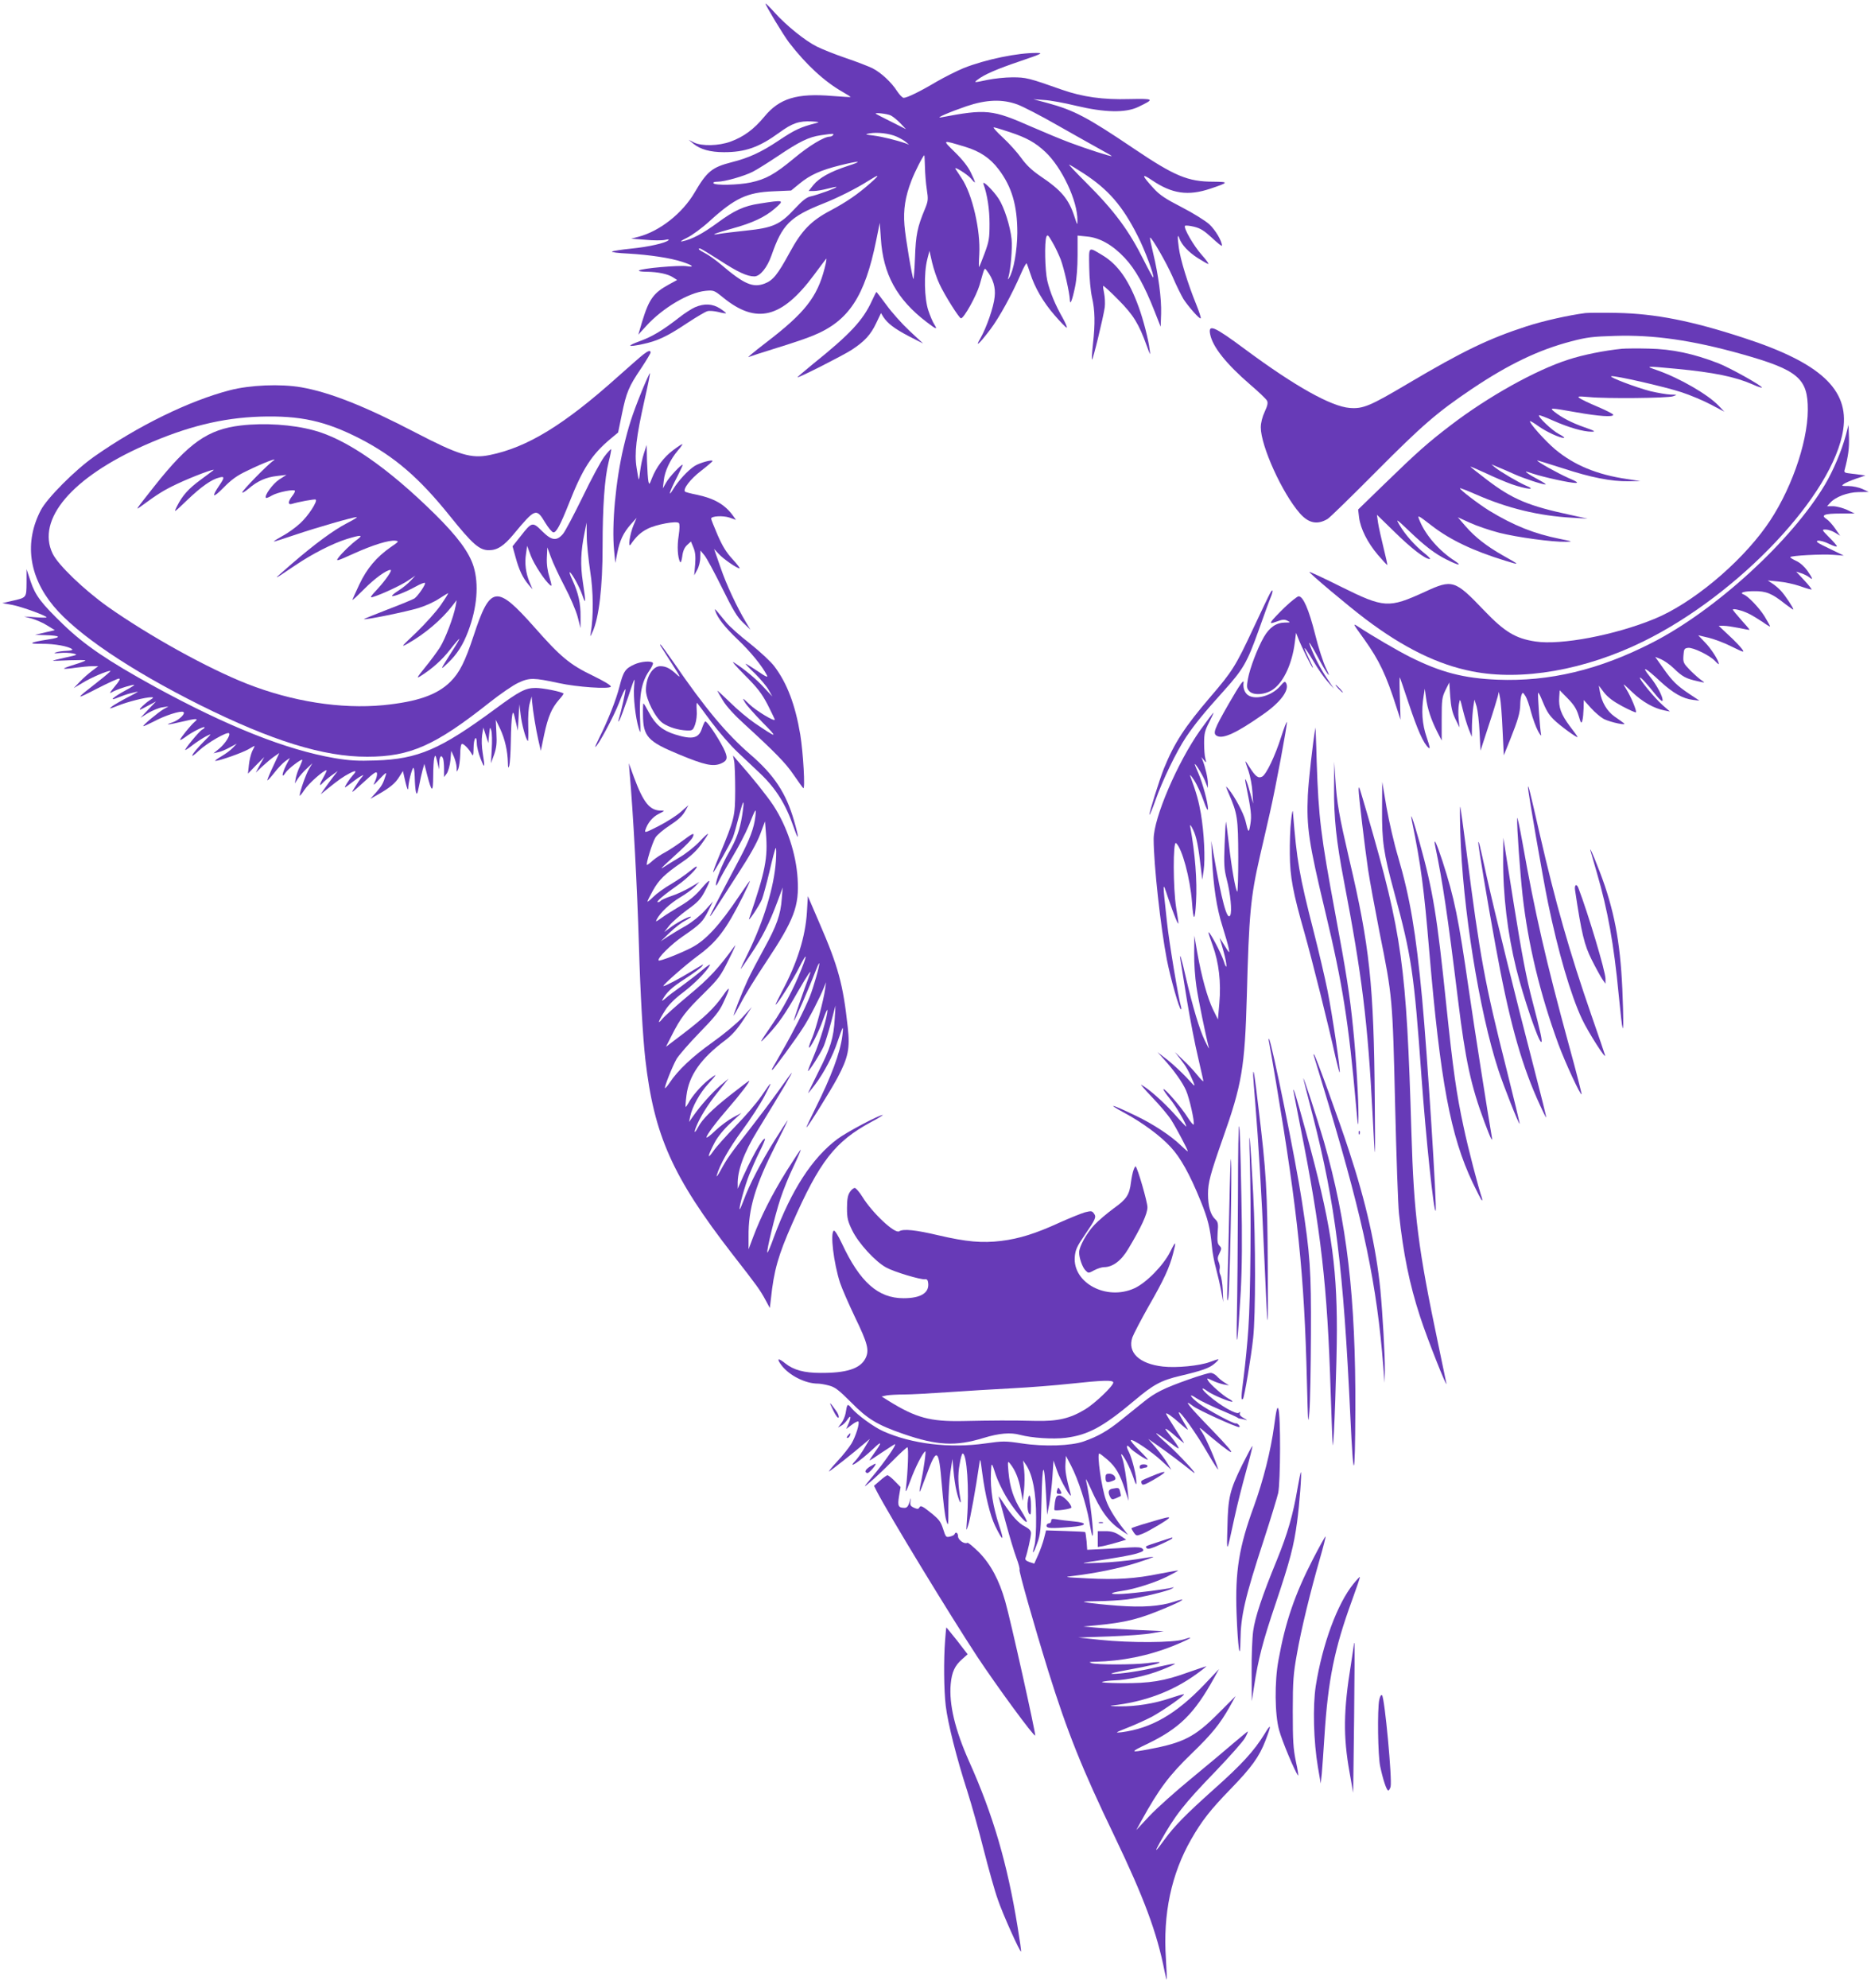 <?xml version="1.0" standalone="no"?>
<!DOCTYPE svg PUBLIC "-//W3C//DTD SVG 20010904//EN"
 "http://www.w3.org/TR/2001/REC-SVG-20010904/DTD/svg10.dtd">
<svg version="1.0" xmlns="http://www.w3.org/2000/svg"
 width="1205pt" height="1280pt" viewBox="0 0 1205 1280"
 preserveAspectRatio="xMidYMid meet">
<g transform="translate(0,1280) scale(0.1,-0.1)"
fill="#673ab7" stroke="none">
<path d="M4930 12777 c0 -12 118 -207 152 -251 110 -143 230 -253 345 -318 30
-17 53 -32 51 -33 -2 -1 -54 2 -117 7 -228 19 -341 -15 -438 -133 -67 -81
-133 -130 -218 -161 -77 -28 -185 -30 -235 -6 l-35 18 30 -25 c45 -37 109 -55
198 -55 137 0 225 31 356 126 83 61 128 76 209 72 49 -3 53 -4 27 -11 -98 -25
-135 -42 -237 -110 -116 -78 -196 -114 -307 -142 -125 -32 -158 -59 -237 -194
-79 -135 -225 -250 -363 -286 l-46 -12 92 -7 c50 -5 106 -5 125 -1 21 5 29 4
23 -2 -18 -18 -129 -43 -240 -54 -61 -6 -116 -15 -123 -19 -8 -4 39 -10 105
-13 136 -8 271 -28 346 -53 69 -22 84 -37 29 -28 -48 7 -292 -14 -307 -28 -5
-4 17 -8 50 -8 72 -1 137 -14 171 -37 l25 -16 -53 -29 c-99 -54 -128 -94 -172
-238 l-25 -85 52 57 c105 115 272 214 380 225 53 5 56 4 113 -42 215 -176 379
-135 586 144 39 53 75 100 79 105 4 5 0 -23 -10 -61 -48 -187 -128 -288 -376
-478 -86 -66 -131 -104 -110 -93 6 3 85 29 176 57 92 28 199 64 238 81 227 93
331 251 404 612 l23 113 7 -100 c14 -230 103 -393 295 -539 64 -49 72 -51 48
-13 -8 12 -25 51 -37 87 -26 77 -30 239 -7 330 l14 55 17 -75 c10 -42 31 -105
48 -140 32 -70 127 -220 138 -220 19 0 99 144 120 215 34 120 30 113 48 90 39
-50 56 -107 49 -166 -6 -66 -53 -200 -92 -268 -38 -64 -7 -36 65 59 57 76 137
221 197 359 17 40 34 69 36 65 3 -5 13 -34 23 -64 29 -92 84 -186 157 -270 38
-44 73 -80 78 -80 5 0 -7 28 -26 63 -48 84 -81 164 -99 239 -15 66 -19 249 -6
283 7 17 12 12 39 -35 18 -30 41 -80 53 -110 22 -58 58 -218 59 -260 1 -41 16
-4 34 84 10 47 16 127 16 203 l0 126 59 -6 c83 -7 166 -54 244 -137 69 -73
128 -179 193 -345 l39 -99 3 84 c3 96 -17 249 -52 393 -13 53 -22 97 -19 97
12 0 104 -160 144 -250 25 -59 58 -124 71 -146 32 -49 104 -131 111 -124 3 3
-10 43 -29 90 -54 133 -102 288 -112 365 -10 71 -8 94 4 59 14 -40 59 -88 117
-125 33 -21 64 -39 69 -39 5 0 -13 26 -41 57 -53 59 -121 177 -109 189 4 3 30
1 58 -6 41 -10 65 -25 116 -72 35 -33 64 -56 64 -50 0 30 -43 102 -82 138 -24
22 -104 72 -176 109 -107 55 -143 79 -183 123 -77 84 -80 99 -9 51 128 -87
232 -102 375 -54 120 40 121 44 20 45 -165 0 -250 36 -514 214 -298 201 -383
246 -556 293 l-90 24 70 -5 c39 -2 131 -19 205 -37 184 -44 318 -47 400 -8
108 52 106 54 -56 51 -171 -5 -302 14 -434 60 -215 76 -232 80 -320 80 -47 0
-118 -8 -158 -16 -89 -19 -92 -19 -67 0 43 34 127 70 275 120 138 47 150 53
110 53 -123 2 -335 -42 -475 -98 -43 -18 -121 -57 -173 -87 -106 -63 -190
-104 -212 -104 -8 0 -27 20 -43 44 -35 55 -102 118 -157 146 -24 12 -101 42
-172 66 -71 24 -155 58 -187 74 -76 38 -195 134 -271 218 -33 37 -60 63 -60
59z m1623 -650 c35 -13 152 -73 258 -134 107 -61 229 -129 272 -153 42 -23 77
-43 77 -45 0 -6 -161 46 -265 85 -55 20 -167 67 -250 103 -256 113 -293 116
-585 61 -41 -7 57 35 165 72 128 43 230 47 328 11z m-815 -71 c15 -8 43 -31
62 -51 l35 -37 -95 48 c-52 26 -97 49 -99 51 -13 10 74 1 97 -11z m766 -107
c108 -36 164 -67 228 -127 107 -100 209 -317 207 -442 0 -32 -1 -31 -18 22
-38 117 -84 172 -224 266 -52 36 -88 70 -120 115 -25 35 -78 94 -118 131 -39
36 -66 66 -59 66 7 0 53 -14 104 -31z m-729 -29 c22 -10 49 -25 60 -35 l20
-17 -20 8 c-59 21 -154 44 -208 51 -57 7 -59 8 -27 14 50 9 128 0 175 -21z
m-410 10 c-3 -5 -13 -10 -21 -10 -36 0 -133 -58 -232 -141 -123 -102 -180
-133 -277 -154 -80 -17 -231 -20 -240 -5 -4 6 7 10 27 10 45 0 169 35 226 64
26 13 99 59 162 101 138 93 199 123 276 134 83 12 86 12 79 1z m850 -75 c96
-29 162 -73 217 -146 85 -112 120 -233 120 -409 -1 -113 -24 -244 -52 -288
-10 -15 -11 -15 -6 0 15 49 27 191 21 248 -9 85 -47 204 -83 260 -35 54 -109
126 -98 95 25 -70 39 -162 39 -255 0 -94 -3 -114 -32 -192 -18 -49 -34 -88
-36 -88 -1 0 -1 37 2 83 9 153 -45 387 -113 488 -19 29 -37 56 -40 61 -14 22
76 -34 100 -62 33 -40 33 -33 -1 38 -17 37 -53 83 -102 131 -84 83 -87 81 64
36z m-258 -130 c1 -42 6 -107 12 -145 10 -65 9 -74 -13 -128 -47 -113 -58
-163 -63 -310 -3 -78 -8 -141 -10 -139 -8 9 -52 267 -58 347 -8 100 5 184 45
287 23 60 76 163 83 163 1 0 3 -34 4 -75z m-498 6 c-111 -36 -183 -76 -221
-123 l-30 -38 34 0 c18 0 58 7 88 15 30 8 56 13 57 11 5 -5 -124 -52 -167 -61
-25 -5 -53 -27 -103 -81 -94 -101 -139 -121 -312 -139 -74 -8 -151 -17 -172
-21 -67 -12 -31 3 85 35 128 35 208 73 270 126 67 58 64 59 -96 34 -100 -15
-163 -44 -270 -123 -97 -71 -165 -107 -227 -120 -19 -4 -7 5 30 23 33 16 98
64 145 107 163 148 241 185 410 192 l115 5 55 45 c68 56 136 86 259 117 129
32 156 30 50 -4z m1519 -47 c160 -104 251 -209 348 -401 47 -91 110 -261 101
-270 -2 -1 -29 48 -60 110 -96 193 -190 320 -375 504 -62 62 -110 113 -107
113 4 0 45 -25 93 -56z m-1370 -61 c-83 -74 -157 -124 -258 -178 -126 -66
-187 -129 -264 -271 -78 -143 -107 -179 -161 -200 -76 -29 -133 -4 -282 123
-34 29 -81 62 -103 73 -38 20 -49 30 -32 30 5 0 61 -34 125 -75 118 -77 179
-105 225 -105 37 0 83 56 111 136 69 198 118 248 335 334 91 36 211 96 286
144 75 47 80 44 18 -11z"/>
<path d="M7015 11078 c1 -71 9 -153 18 -193 19 -82 21 -169 6 -301 -6 -53 -8
-98 -6 -100 5 -6 74 277 82 337 3 25 1 66 -4 90 -5 24 -8 45 -6 48 3 2 47 -38
98 -90 97 -98 131 -153 183 -297 23 -63 24 -65 18 -22 -8 65 -40 189 -70 272
-62 172 -134 275 -235 335 -92 55 -86 60 -84 -79z"/>
<path d="M5616 10864 c-58 -127 -140 -215 -379 -407 -59 -48 -104 -87 -101
-87 16 0 295 142 349 177 84 55 123 98 158 172 l31 65 15 -25 c29 -43 71 -75
164 -124 l92 -47 -88 82 c-48 45 -115 120 -148 166 -34 46 -63 84 -64 84 -2 0
-15 -25 -29 -56z"/>
<path d="M4475 10821 c-22 -10 -67 -39 -100 -65 -105 -82 -173 -123 -252 -152
-90 -33 -84 -41 16 -20 95 20 157 49 286 135 59 39 118 74 131 77 13 4 45 1
70 -5 26 -7 48 -10 50 -8 2 1 -15 15 -38 30 -50 32 -103 34 -163 8z"/>
<path d="M10210 10784 c-107 -14 -270 -50 -380 -86 -243 -79 -407 -158 -762
-368 -243 -144 -289 -164 -375 -157 -119 9 -352 139 -673 377 -202 150 -240
166 -226 97 16 -81 103 -190 258 -324 54 -46 102 -92 108 -103 7 -14 4 -31
-15 -72 -15 -32 -25 -71 -25 -100 0 -120 138 -424 251 -553 57 -65 113 -76
179 -37 14 8 153 144 310 302 300 302 396 385 619 535 238 160 433 253 641
307 98 26 140 31 281 35 249 8 499 -28 819 -118 361 -102 424 -156 423 -359
-1 -218 -116 -538 -270 -752 -174 -243 -478 -495 -717 -593 -255 -105 -602
-171 -767 -146 -128 19 -199 62 -331 200 -188 197 -204 202 -381 120 -234
-107 -262 -105 -539 32 -110 55 -202 98 -205 96 -5 -5 253 -222 362 -304 245
-185 466 -293 685 -336 320 -64 729 8 1105 193 616 303 1224 948 1286 1364 39
258 -148 430 -640 590 -336 110 -570 156 -816 161 -93 2 -186 1 -205 -1z"/>
<path d="M10445 10554 c-111 -11 -251 -39 -345 -70 -209 -67 -516 -238 -755
-421 -148 -113 -214 -171 -429 -380 l-169 -164 6 -51 c9 -72 54 -162 121 -241
32 -37 59 -67 61 -65 1 2 -10 53 -25 113 -15 61 -31 133 -35 160 l-7 50 114
-111 c108 -106 196 -174 226 -174 8 0 -9 18 -36 39 -60 48 -123 119 -159 181
-25 42 -21 40 63 -40 100 -96 167 -147 240 -183 77 -39 105 -43 52 -8 -98 63
-185 163 -223 254 -19 45 -19 45 77 -29 118 -91 267 -162 473 -225 98 -30 97
-29 -19 36 -103 59 -175 115 -237 186 l-50 58 77 -35 c43 -20 128 -49 190 -65
115 -29 341 -60 429 -58 47 1 44 2 -40 19 -164 33 -295 85 -453 181 -71 44
-195 139 -189 145 2 2 48 -16 103 -40 202 -89 404 -138 619 -150 l100 -6 -110
24 c-271 58 -374 101 -538 226 -59 45 -107 83 -107 85 0 2 46 -18 103 -44 56
-27 129 -57 162 -69 99 -34 168 -40 90 -8 -46 20 -165 90 -195 115 l-25 21 45
-19 c25 -10 71 -30 104 -45 60 -27 179 -66 200 -66 6 0 -12 13 -40 28 -29 15
-63 35 -75 44 -21 15 -17 15 33 -2 73 -24 239 -60 275 -60 21 0 9 9 -48 33
-67 30 -199 103 -199 112 0 1 73 -21 163 -50 183 -60 315 -86 426 -84 l76 1
-85 13 c-195 28 -343 90 -465 192 -65 55 -169 172 -161 181 2 2 27 -13 55 -33
49 -35 137 -76 164 -75 6 1 -8 12 -33 25 -43 22 -137 111 -128 121 3 2 45 -14
94 -36 100 -44 191 -70 244 -70 29 0 22 5 -47 29 -80 28 -144 61 -193 100 -32
26 -29 26 142 -4 146 -26 238 -32 238 -16 0 5 -45 28 -99 51 -55 23 -107 48
-118 56 -16 12 -9 13 62 7 112 -11 504 -7 540 5 29 10 29 10 -16 11 -25 1 -83
11 -130 22 -93 24 -269 91 -252 96 20 7 347 -68 453 -103 58 -19 143 -55 190
-80 l85 -45 -35 37 c-70 74 -253 179 -395 229 -84 29 -81 29 121 10 241 -23
379 -51 493 -101 30 -14 56 -22 58 -20 8 8 -204 127 -281 157 -160 62 -297 91
-446 94 -74 2 -153 1 -175 -1z"/>
<path d="M4144 10518 c-16 -12 -90 -77 -164 -143 -348 -312 -584 -456 -825
-505 -120 -25 -201 0 -478 144 -328 171 -554 260 -737 292 -133 23 -330 15
-460 -19 -262 -68 -591 -229 -873 -427 -124 -87 -303 -267 -344 -345 -107
-205 -78 -425 81 -617 150 -181 492 -412 946 -639 460 -229 794 -333 1075
-332 277 0 438 72 790 351 66 52 148 109 183 125 72 34 100 33 262 -2 113 -25
324 -40 334 -23 4 7 -40 34 -116 71 -148 71 -208 121 -377 313 -244 275 -284
269 -391 -57 -55 -166 -90 -236 -148 -294 -86 -86 -214 -130 -433 -152 -273
-26 -587 23 -879 138 -254 100 -629 308 -896 496 -154 110 -320 269 -355 342
-106 220 125 492 595 699 269 119 497 175 741 183 260 8 421 -28 644 -142 222
-115 380 -251 577 -496 148 -184 191 -222 253 -222 54 0 96 27 159 103 139
167 146 170 203 75 20 -33 43 -61 52 -63 19 -4 46 47 102 188 88 223 145 312
268 415 l48 40 24 117 c29 141 44 178 124 296 33 50 61 96 61 102 0 16 -15 12
-46 -12z"/>
<path d="M4132 10278 c-61 -151 -84 -223 -116 -358 -51 -217 -77 -500 -61
-665 l8 -80 13 66 c15 78 39 129 88 184 l36 40 -19 -45 c-24 -56 -39 -155 -19
-126 35 51 65 79 109 101 55 28 186 52 201 37 6 -6 6 -34 -1 -81 -11 -68 -7
-140 9 -170 4 -8 10 7 14 36 4 34 14 57 31 73 l25 23 16 -39 c12 -29 15 -57
11 -109 l-6 -70 19 35 c11 19 20 55 20 80 l1 45 25 -30 c14 -16 65 -111 114
-210 71 -144 98 -189 136 -225 l47 -45 -27 45 c-61 102 -128 245 -166 357
l-41 118 30 -32 c29 -32 117 -93 134 -93 5 0 -15 26 -45 59 -40 43 -65 84 -96
155 -23 54 -42 101 -42 106 0 17 76 21 118 7 l42 -15 -19 27 c-52 72 -121 112
-237 136 -36 7 -69 16 -72 19 -15 16 34 81 102 133 41 32 75 61 75 64 1 12
-82 -11 -114 -31 -42 -26 -107 -96 -139 -150 -39 -64 -22 -11 25 79 21 41 37
76 36 78 -7 6 -89 -81 -107 -115 l-21 -37 6 50 c6 61 42 136 90 193 20 23 33
42 29 42 -4 0 -31 -18 -60 -40 -59 -44 -108 -110 -135 -179 -16 -42 -18 -44
-23 -21 -3 14 -7 72 -9 130 l-2 105 -18 -55 c-10 -30 -20 -81 -24 -113 -3 -31
-7 -56 -9 -54 -2 1 -8 35 -14 75 -15 93 -2 199 50 431 22 96 38 176 36 178 -2
2 -26 -51 -54 -119z"/>
<path d="M1550 10060 c-211 -25 -334 -111 -555 -390 -127 -161 -126 -159 -85
-129 106 78 146 103 231 143 97 46 252 104 234 88 -5 -4 -43 -32 -82 -61 -78
-57 -118 -101 -153 -171 -22 -45 -22 -44 66 40 89 85 156 133 207 145 33 9 34
0 2 -47 -56 -82 -46 -90 24 -19 52 53 88 79 152 109 104 51 206 90 169 65 -35
-23 -200 -192 -200 -204 0 -6 19 6 42 25 57 49 112 73 183 81 l60 7 -47 -30
c-42 -28 -98 -105 -85 -118 2 -3 20 4 38 15 38 22 149 44 149 29 0 -6 -9 -21
-20 -35 -26 -34 -26 -56 0 -48 41 13 145 32 153 28 15 -9 -48 -106 -100 -153
-29 -27 -80 -64 -113 -81 -32 -18 -58 -34 -56 -36 1 -2 63 18 137 43 139 47
372 114 396 114 8 0 -21 -18 -64 -40 -85 -44 -207 -134 -353 -260 -132 -115
-132 -114 18 -13 112 76 243 143 336 172 88 27 107 27 70 -1 -44 -32 -103 -90
-125 -120 -18 -24 -11 -23 99 27 124 56 228 88 269 83 24 -3 21 -6 -30 -41
-91 -63 -154 -137 -203 -241 -24 -51 -44 -96 -44 -99 0 -4 35 29 78 72 64 65
141 121 167 121 14 0 -30 -64 -82 -121 -47 -50 -53 -60 -33 -54 57 17 181 75
226 105 l49 33 -30 -32 c-16 -18 -51 -47 -77 -63 -27 -17 -46 -33 -43 -36 7
-7 92 27 153 61 29 16 56 27 59 23 7 -7 -44 -83 -68 -100 -10 -6 -88 -39 -173
-71 -85 -33 -154 -61 -152 -62 7 -7 280 49 353 72 43 13 102 40 131 60 30 19
56 35 58 35 3 0 -18 -34 -47 -76 -29 -42 -100 -121 -158 -177 -97 -92 -102
-98 -56 -72 109 61 218 153 289 245 l27 35 -6 -35 c-14 -75 -67 -213 -101
-268 -20 -31 -64 -91 -98 -132 -49 -60 -55 -71 -31 -56 77 48 143 107 194 173
30 39 57 70 59 69 2 -2 -21 -41 -51 -87 -75 -118 -75 -119 -23 -69 60 57 98
117 131 204 58 153 70 304 35 418 -28 91 -103 193 -250 338 -302 298 -570 483
-780 539 -137 37 -317 49 -470 31z"/>
<path d="M11887 9994 c-26 -96 -80 -225 -133 -314 -216 -363 -707 -812 -1116
-1020 -340 -174 -659 -250 -993 -237 -219 9 -365 47 -565 147 -83 42 -244 136
-335 196 -34 22 -33 20 42 -84 96 -135 140 -227 207 -437 l26 -80 -4 138 c-3
76 -3 137 -1 135 2 -1 28 -79 59 -172 56 -168 93 -252 126 -281 12 -11 10 3
-12 68 -29 85 -35 170 -19 267 l7 45 8 -58 c9 -70 33 -142 72 -219 l29 -57 0
137 c0 125 2 141 24 187 l25 50 6 -90 c5 -68 13 -103 33 -145 l27 -55 -6 57
c-3 31 -2 73 2 94 7 38 7 38 25 -36 10 -41 27 -97 38 -125 l20 -50 1 75 c1 41
5 95 9 120 l7 45 14 -45 c7 -25 16 -99 19 -164 l6 -120 52 160 c29 87 55 173
59 189 l7 30 8 -40 c5 -22 12 -114 16 -205 l8 -164 42 104 c49 123 63 170 64
225 0 22 4 49 8 60 7 18 9 18 25 -7 10 -15 26 -61 36 -102 11 -41 31 -97 45
-123 14 -26 23 -37 20 -23 -7 30 -23 263 -19 269 2 2 11 -13 20 -35 33 -81 46
-103 82 -139 36 -36 152 -121 152 -111 0 3 -22 34 -50 70 -56 75 -73 121 -68
186 l3 45 53 -54 c39 -40 56 -67 69 -110 15 -50 17 -53 24 -31 4 14 7 49 8 79
l1 53 46 -51 c26 -29 63 -60 83 -71 44 -22 155 -45 129 -27 -8 7 -36 26 -60
43 -48 34 -82 91 -94 159 l-7 40 34 -45 c25 -31 59 -57 117 -88 46 -24 85 -42
88 -39 7 7 -32 101 -62 149 -26 42 -26 42 39 -20 65 -62 139 -104 207 -117
l35 -7 -47 41 c-51 45 -153 169 -146 177 5 5 43 -37 107 -117 19 -23 36 -38
38 -32 7 19 -35 100 -82 157 -59 73 -29 59 70 -34 81 -74 143 -109 208 -117
l42 -5 -60 40 c-85 56 -116 87 -174 170 l-51 72 37 -15 c21 -9 58 -35 83 -59
54 -53 78 -66 150 -82 52 -12 54 -12 30 4 -14 9 -47 38 -73 64 -45 46 -48 52
-45 96 3 43 6 47 30 50 32 4 141 -49 174 -85 13 -14 24 -23 24 -19 0 21 -48
97 -88 138 l-45 47 64 -15 c35 -8 103 -33 150 -57 82 -40 86 -41 68 -16 -10
14 -48 54 -84 87 l-66 62 33 0 c18 0 62 -7 98 -14 36 -8 66 -13 67 -12 2 2
-22 30 -52 63 -30 34 -55 64 -55 67 0 10 64 -6 105 -27 22 -11 61 -35 88 -53
26 -19 47 -31 47 -28 0 4 -16 32 -35 64 -34 55 -107 132 -136 142 -29 11 3 21
68 21 77 1 115 -14 201 -83 29 -22 52 -38 52 -35 0 11 -53 91 -79 119 -14 16
-39 37 -56 48 l-30 20 70 -7 c39 -3 101 -17 139 -30 39 -14 72 -23 73 -21 2 2
-19 29 -47 59 l-52 56 34 -11 c18 -6 41 -18 51 -26 26 -22 21 -6 -13 43 -18
25 -46 51 -70 62 -22 10 -40 21 -40 25 0 10 206 21 279 15 l66 -5 -95 46 c-74
35 -90 46 -72 50 13 2 46 -7 73 -21 27 -13 49 -20 49 -15 0 5 -22 31 -50 58
-48 49 -48 50 -22 50 15 0 42 -9 60 -20 l33 -20 -31 45 c-17 25 -42 53 -56 62
-40 26 -14 36 88 36 l93 0 -50 24 c-27 12 -68 23 -89 23 l-39 0 19 21 c34 39
113 69 184 70 l65 1 -40 19 c-22 10 -62 19 -90 19 -46 0 -48 1 -29 14 11 8 47
23 79 34 l59 20 -45 6 c-24 3 -55 7 -69 9 -16 1 -24 8 -21 17 25 94 31 144 29
213 l-3 81 -18 -70z"/>
<path d="M3891 9858 c-22 -30 -85 -146 -139 -259 -55 -112 -111 -219 -126
-237 -41 -48 -73 -44 -135 18 -61 61 -66 60 -139 -34 l-51 -64 20 -72 c22 -81
46 -131 83 -175 l26 -30 -19 45 c-25 59 -33 123 -23 185 l7 50 23 -62 c21 -56
90 -162 126 -192 11 -9 10 2 -5 51 -13 42 -19 84 -17 128 l3 65 24 -65 c13
-36 52 -119 87 -186 35 -66 73 -154 84 -195 l19 -74 0 75 c1 84 -14 151 -52
234 -15 31 -22 54 -17 51 16 -10 63 -96 81 -149 22 -65 23 -46 3 85 -17 110
-14 199 11 319 l13 65 1 -88 c0 -48 11 -149 22 -225 21 -132 22 -291 4 -397
-5 -29 -5 -29 11 5 42 91 65 290 65 550 0 255 13 443 39 545 11 43 18 80 16
82 -2 3 -23 -20 -45 -49z"/>
<path d="M171 9048 c-1 -99 1 -96 -96 -118 l-60 -14 67 -12 c60 -12 218 -69
218 -80 0 -2 -33 -2 -72 1 l-73 5 52 -14 c29 -9 73 -28 99 -45 l47 -29 -64
-15 -64 -15 65 -2 c103 -3 111 -14 20 -28 -122 -19 -135 -29 -39 -28 79 1 172
-16 194 -35 5 -5 -10 -9 -35 -10 -25 -1 -56 -5 -70 -10 -18 -6 -11 -7 25 -4
28 3 66 1 85 -3 33 -8 31 -9 -47 -26 -46 -10 -83 -19 -83 -21 0 -1 47 0 105 3
58 2 105 2 105 -1 0 -3 -32 -15 -71 -27 -39 -12 -69 -23 -67 -26 3 -2 36 0 74
6 38 5 87 10 108 10 l39 0 -39 -29 c-21 -16 -57 -47 -79 -70 l-40 -42 59 35
c56 34 155 76 177 76 6 0 -34 -34 -88 -76 -141 -110 -141 -112 -1 -40 70 36
135 66 144 66 11 0 3 -15 -28 -52 -31 -38 -36 -47 -18 -36 24 16 123 48 144
48 6 0 -18 -16 -54 -35 -83 -45 -114 -74 -50 -47 25 10 59 22 75 26 17 4 39 9
50 12 11 3 -16 -13 -60 -35 -44 -23 -91 -50 -105 -61 -21 -17 -15 -16 40 6 63
25 176 54 215 54 16 0 15 -3 -10 -19 -29 -18 -74 -61 -63 -61 3 0 27 12 54 27
l49 26 -50 -52 -50 -53 50 31 c28 16 68 33 90 36 l40 6 -30 -17 c-35 -20 -137
-105 -132 -110 2 -2 32 12 68 30 72 39 173 71 190 61 16 -10 -28 -52 -68 -66
-59 -19 -32 -18 52 2 101 24 117 24 89 1 -24 -20 -94 -106 -94 -116 0 -4 15 4
33 17 40 31 117 70 124 64 3 -3 -4 -10 -16 -16 -19 -11 -118 -131 -107 -131 3
0 27 16 52 36 26 19 64 44 84 54 36 18 35 17 -20 -38 -77 -78 -101 -124 -28
-55 54 50 181 123 193 111 11 -11 -24 -66 -62 -98 l-38 -31 30 7 c17 3 50 17
75 31 l45 24 -25 -26 c-14 -15 -47 -40 -75 -56 -27 -16 -45 -29 -38 -29 25 0
170 51 211 74 23 14 42 24 42 22 0 -2 -7 -17 -16 -34 -8 -18 -18 -57 -21 -88
l-6 -56 52 54 53 53 -28 -50 -27 -50 44 41 c24 22 58 51 76 63 l32 22 -40 -86
c-23 -48 -39 -88 -37 -90 2 -2 22 20 45 49 22 29 54 62 70 74 l30 21 -24 -46
c-28 -56 -31 -91 -4 -49 16 25 101 90 108 83 1 -2 -6 -21 -16 -43 -11 -21 -22
-55 -26 -74 l-6 -35 19 30 c11 17 36 46 57 65 l37 35 -21 -35 c-20 -33 -61
-149 -61 -173 0 -6 14 11 31 37 27 41 123 126 142 126 3 0 -5 -19 -18 -42 -29
-50 -32 -68 -7 -40 9 10 35 32 57 48 l40 29 -31 -40 c-17 -22 -41 -56 -55 -75
l-24 -35 44 35 c66 54 103 80 144 101 41 21 47 16 18 -15 -23 -26 -55 -76 -49
-76 3 0 23 14 44 31 22 17 48 36 59 41 19 10 19 10 4 -8 -9 -10 -29 -39 -44
-64 -27 -43 -26 -42 56 32 68 63 85 74 87 58 2 -10 -4 -34 -13 -52 -14 -30
-12 -29 31 17 37 39 45 45 39 25 -17 -55 -26 -71 -62 -112 l-38 -42 50 28 c77
44 111 72 136 113 l24 38 16 -70 c10 -42 17 -59 18 -42 1 38 22 120 32 132 5
5 9 -21 10 -60 1 -39 4 -81 8 -95 6 -21 9 -13 20 40 7 36 17 82 23 103 l11 38
18 -71 c30 -115 38 -118 39 -10 0 52 3 106 7 120 6 22 8 19 19 -25 l12 -50 1
43 c1 42 14 56 25 26 3 -9 6 -39 6 -67 l0 -51 18 24 c9 14 20 52 23 85 l5 60
17 -37 c9 -21 17 -52 18 -70 0 -32 0 -33 11 -8 5 14 11 55 12 92 0 41 5 68 12
68 12 0 46 -35 62 -65 9 -17 11 -10 12 37 0 63 20 93 21 31 0 -21 11 -65 24
-98 27 -69 30 -62 14 35 -7 40 -8 88 -4 116 l8 49 16 -50 16 -50 5 55 c5 50 7
52 14 26 5 -16 6 -70 3 -120 l-5 -91 20 55 c15 43 19 73 15 140 l-4 85 29 -60
c30 -65 47 -141 49 -214 1 -38 2 -42 9 -21 4 14 9 86 10 160 1 74 5 148 9 165
5 26 8 22 21 -35 l15 -65 5 85 5 85 8 -66 c7 -62 32 -155 46 -171 3 -4 5 40 3
97 -2 64 2 120 10 147 l12 43 3 -35 c6 -65 24 -174 40 -245 l16 -70 22 106
c25 115 48 169 96 224 18 20 30 37 28 39 -11 12 -134 36 -178 36 -67 0 -105
-20 -261 -135 -354 -261 -497 -323 -770 -332 -117 -4 -168 -1 -265 15 -313 54
-690 204 -1160 461 -300 165 -449 266 -588 400 -141 136 -179 186 -209 275
l-27 81 0 -87z"/>
<path d="M8179 8978 c-7 -12 -56 -115 -109 -228 -112 -240 -134 -274 -274
-437 -165 -193 -232 -295 -300 -462 -29 -73 -98 -293 -93 -298 2 -2 19 38 37
89 46 132 138 321 199 412 57 84 117 158 247 302 121 135 146 178 218 379 35
99 71 198 80 219 18 43 15 61 -5 24z"/>
<path d="M8273 8888 c-41 -40 -79 -80 -84 -89 -8 -15 -5 -15 35 -1 34 13 49
14 67 5 22 -11 21 -12 -16 -12 -56 -1 -99 -31 -135 -93 -41 -71 -90 -200 -103
-270 -9 -52 -8 -60 9 -79 27 -30 109 -23 158 15 66 50 118 165 135 298 l8 63
13 -33 c20 -53 89 -192 95 -192 3 0 -9 27 -26 61 -16 34 -29 63 -26 65 2 2 27
-35 56 -84 28 -48 70 -108 92 -132 l40 -45 -47 70 c-41 62 -77 131 -105 203
-18 46 1 19 46 -65 56 -106 99 -166 55 -76 -17 34 -49 132 -70 218 -40 159
-77 245 -106 245 -9 0 -50 -33 -91 -72z"/>
<path d="M4607 8865 c16 -47 62 -105 146 -185 81 -77 155 -168 186 -228 9 -17
-4 -12 -61 27 -40 27 -74 48 -76 47 -1 -2 26 -31 61 -64 34 -34 74 -81 87
-104 l24 -43 -54 58 c-51 56 -132 123 -195 162 -16 11 15 -26 71 -82 83 -83
109 -117 148 -191 25 -50 46 -93 46 -96 0 -16 -122 58 -164 99 -45 43 -47 44
-29 13 10 -18 62 -77 115 -131 102 -103 97 -104 -52 -3 -41 28 -112 87 -157
132 -46 44 -83 79 -83 76 0 -2 16 -31 36 -63 21 -36 75 -95 137 -151 200 -183
268 -253 318 -327 29 -42 56 -80 62 -86 14 -14 0 228 -19 345 -32 190 -84 329
-166 438 -21 29 -92 95 -157 147 -66 51 -135 113 -154 137 -20 24 -45 54 -56
68 -17 20 -20 21 -14 5z"/>
<path d="M4256 8638 c5 -7 37 -58 72 -113 54 -84 59 -95 31 -69 -43 40 -70 54
-107 54 -49 0 -92 -71 -92 -154 0 -60 62 -181 109 -213 40 -27 101 -45 155
-47 36 -1 39 1 53 39 8 24 13 62 10 93 -2 29 -1 49 3 45 4 -4 45 -60 92 -123
47 -63 123 -151 169 -194 46 -44 113 -107 148 -140 99 -95 162 -196 212 -341
35 -101 37 -77 3 40 -51 178 -129 295 -281 426 -154 133 -293 299 -497 597
-43 61 -80 112 -82 112 -3 0 -2 -6 2 -12z"/>
<path d="M4085 8521 c-58 -26 -71 -46 -95 -141 -21 -85 -76 -223 -131 -332
-16 -32 -27 -58 -25 -58 14 0 120 198 153 284 20 54 39 93 41 87 3 -8 -26
-137 -45 -201 -3 -9 0 -8 7 3 6 10 31 77 56 150 44 132 44 132 38 67 -6 -69 8
-199 30 -271 12 -40 12 -34 8 76 -5 141 11 226 58 293 17 24 28 47 25 53 -10
15 -77 10 -120 -10z"/>
<path d="M8245 8382 c-57 -67 -172 -95 -215 -52 -17 17 -25 45 -21 73 4 29
-25 -13 -96 -136 -94 -164 -104 -191 -75 -206 39 -21 126 19 293 136 115 79
174 158 153 202 -8 16 -12 14 -39 -17z"/>
<path d="M8620 8365 c13 -14 26 -25 28 -25 3 0 -5 11 -18 25 -13 14 -26 25
-28 25 -3 0 5 -11 18 -25z"/>
<path d="M4141 8198 c1 -141 30 -173 234 -257 164 -68 217 -79 268 -58 44 19
47 38 16 100 -40 78 -110 180 -118 171 -5 -5 -14 -26 -21 -47 -20 -62 -62 -71
-171 -37 -81 25 -127 63 -168 139 -18 34 -34 61 -37 61 -2 0 -4 -33 -3 -72z"/>
<path d="M7730 8098 c-147 -208 -300 -565 -300 -701 0 -163 45 -569 85 -777
24 -121 80 -320 91 -320 3 0 3 8 0 18 -16 51 -77 417 -90 542 -30 276 -30 270
8 155 36 -105 65 -177 65 -160 1 6 -6 51 -14 100 -20 123 -21 433 -1 416 39
-33 91 -226 103 -381 9 -127 19 -126 26 2 8 135 -6 313 -38 488 -2 14 6 4 19
-23 22 -45 34 -105 52 -262 l7 -60 9 60 c11 75 3 243 -18 366 -14 81 -28 131
-69 244 -4 11 8 -2 26 -30 18 -27 45 -86 60 -130 17 -49 28 -70 29 -54 0 38
-34 166 -63 232 -14 31 -24 57 -22 57 8 0 57 -82 70 -119 l14 -36 0 30 c1 29
-16 105 -34 150 l-8 20 17 -20 c16 -19 16 -19 9 10 -5 17 -8 62 -8 101 0 60 5
80 32 132 17 34 30 62 28 62 -3 0 -41 -51 -85 -112z"/>
<path d="M8252 8057 c-40 -126 -96 -243 -123 -258 -25 -13 -42 -1 -81 60 -34
54 -34 52 -7 -24 11 -33 23 -94 25 -135 l5 -75 -21 74 c-20 75 -38 112 -27 56
35 -174 39 -206 30 -262 -10 -61 -13 -59 -32 22 -12 49 -70 158 -110 205 -19
23 -19 20 3 -31 56 -129 60 -158 61 -406 0 -128 -3 -229 -7 -225 -11 12 -36
152 -53 302 -9 80 -18 146 -19 148 -2 1 -6 -64 -9 -146 -5 -128 -3 -158 13
-222 25 -94 36 -211 23 -235 -20 -36 -55 95 -108 400 l-14 80 5 -115 c9 -178
29 -315 67 -435 19 -60 38 -126 41 -145 6 -32 4 -30 -30 25 -20 33 -33 51 -28
40 4 -11 15 -49 25 -85 24 -86 23 -132 0 -58 -17 52 -91 192 -98 184 -2 -1 11
-39 27 -84 40 -110 55 -238 43 -372 l-9 -105 -32 65 c-36 75 -73 208 -101 365
l-19 110 -1 -115 c-1 -63 6 -158 14 -211 11 -79 63 -330 81 -398 2 -9 -9 12
-26 47 -35 72 -78 217 -122 405 -28 126 -46 182 -34 107 3 -19 22 -134 41
-255 20 -121 52 -285 71 -364 18 -79 34 -148 34 -153 0 -5 -17 12 -39 39 -21
26 -62 71 -92 98 l-52 50 35 -45 c37 -47 54 -77 82 -144 16 -38 15 -38 -42 25
-33 35 -88 86 -123 114 l-64 49 40 -44 c67 -74 122 -152 144 -203 22 -51 55
-199 49 -218 -2 -6 -20 15 -40 47 -38 61 -147 188 -155 180 -3 -2 16 -30 41
-61 39 -47 106 -161 106 -180 0 -2 -36 35 -80 85 -70 77 -159 156 -210 185 -8
5 24 -33 72 -83 48 -50 103 -115 121 -144 32 -50 107 -192 107 -202 0 -3 -21
15 -46 39 -61 60 -179 138 -289 190 -159 77 -197 85 -67 15 109 -59 225 -144
291 -216 63 -67 124 -176 194 -349 47 -115 61 -174 72 -290 3 -38 15 -104 27
-145 11 -41 26 -106 33 -145 l13 -70 -3 77 c-2 42 -9 86 -15 98 -6 11 -8 29
-5 39 3 10 0 30 -6 44 -9 20 -8 32 5 57 14 29 14 33 0 48 -13 12 -15 30 -12
83 5 61 3 70 -17 89 -29 28 -45 83 -45 161 0 73 15 129 94 354 125 352 143
462 156 920 14 531 24 637 84 900 19 83 49 210 65 283 36 156 113 570 109 582
-2 5 -18 -37 -36 -93z"/>
<path d="M8472 8115 c-18 -104 -44 -339 -49 -435 -9 -205 5 -304 112 -750 112
-466 151 -715 199 -1255 12 -136 14 -142 15 -67 1 106 -15 385 -35 577 -20
201 -43 350 -114 730 -94 506 -108 621 -120 980 -3 127 -8 226 -8 220z"/>
<path d="M4728 7900 c4 -19 7 -105 7 -190 -1 -171 -3 -179 -104 -424 -23 -55
-40 -101 -38 -103 5 -4 111 185 127 224 7 18 25 81 40 140 29 113 37 114 20 3
-15 -94 -37 -155 -86 -240 -43 -75 -85 -179 -83 -209 0 -9 8 2 18 24 10 22 50
93 89 158 39 65 85 153 102 195 48 120 51 124 45 65 -8 -73 -36 -149 -101
-272 -145 -274 -195 -371 -191 -371 3 0 20 24 38 53 18 28 83 129 143 222 72
110 122 199 142 253 l31 83 6 -78 c13 -158 -3 -241 -108 -548 -11 -31 65 82
82 123 8 20 30 101 49 180 18 80 36 147 40 151 4 3 4 -34 1 -84 -11 -164 -77
-383 -178 -590 -27 -54 -49 -102 -49 -105 0 -3 30 40 66 95 76 113 119 200
170 336 l35 94 -6 -72 c-7 -102 -33 -175 -113 -320 -39 -71 -87 -162 -106
-203 -38 -83 -96 -230 -90 -230 1 0 22 37 46 82 23 46 96 164 162 263 182 274
214 360 203 538 -10 160 -68 335 -156 470 -42 63 -131 175 -230 287 l-30 35 7
-35z"/>
<path d="M8592 7730 c-2 -193 14 -345 63 -601 117 -611 154 -909 185 -1504 17
-343 18 -338 14 100 -6 732 -33 985 -164 1540 -65 280 -80 361 -90 520 l-7
110 -1 -165z"/>
<path d="M4055 7825 c23 -259 49 -741 60 -1115 9 -311 25 -584 41 -730 56
-491 175 -758 560 -1255 163 -209 178 -230 215 -298 l27 -50 7 59 c19 182 47
281 137 484 177 403 276 529 509 655 46 24 79 45 74 45 -24 0 -235 -112 -292
-155 -163 -122 -297 -330 -409 -632 -20 -57 -39 -101 -42 -99 -7 8 49 240 84
346 19 58 57 152 85 209 27 57 48 106 46 107 -2 2 -43 -60 -92 -138 -93 -150
-164 -290 -214 -423 l-30 -80 0 81 c-2 181 43 330 176 593 46 91 80 161 75
156 -5 -6 -43 -64 -84 -130 -84 -134 -164 -288 -198 -383 -13 -34 -24 -61 -26
-59 -7 7 34 154 62 224 15 37 44 103 66 147 22 43 37 80 35 82 -13 13 -92
-129 -165 -296 l-11 -25 0 26 c-3 89 40 206 126 346 163 266 234 386 220 373
-3 -3 -41 -55 -85 -117 -44 -62 -127 -172 -184 -245 -124 -159 -143 -184 -186
-263 -18 -33 -30 -49 -26 -35 18 67 80 177 165 292 52 70 116 169 143 220 56
106 51 105 -23 -4 -29 -42 -102 -127 -162 -188 -60 -62 -126 -135 -145 -163
-42 -61 -37 -31 9 56 19 36 58 84 101 124 l71 66 -54 -29 c-30 -16 -81 -54
-113 -84 -32 -31 -58 -51 -58 -44 0 15 63 99 143 191 71 81 141 173 132 173
-3 0 -56 -40 -118 -89 -121 -95 -186 -160 -211 -210 -20 -38 -29 -41 -15 -4
24 64 76 148 142 230 l69 87 -50 -42 c-54 -46 -131 -132 -176 -197 l-28 -40 7
35 c12 61 63 153 115 209 28 30 49 55 47 57 -1 2 -21 -12 -44 -30 -48 -38
-107 -106 -129 -149 -9 -16 -17 -27 -18 -25 -2 1 0 35 5 73 16 130 93 239 251
357 40 30 76 70 114 128 l56 85 -62 -68 c-35 -38 -118 -107 -194 -161 -128
-91 -221 -179 -273 -258 -14 -21 -28 -37 -30 -35 -6 6 47 139 74 187 15 25 81
101 148 170 95 97 129 139 152 190 49 103 48 120 0 50 -56 -81 -121 -143 -260
-249 l-108 -82 37 73 c56 111 88 154 204 268 98 97 111 114 163 220 32 63 50
104 40 90 -107 -147 -164 -209 -297 -319 -78 -65 -155 -134 -170 -152 -36 -44
-26 -14 18 55 22 35 63 76 114 114 76 58 152 135 174 176 6 11 -16 -3 -48 -30
-33 -28 -93 -74 -134 -104 -41 -29 -88 -64 -104 -79 -16 -14 -25 -19 -21 -11
28 50 59 80 144 135 53 34 103 71 111 81 8 10 11 15 5 12 -5 -3 -40 -24 -77
-46 -73 -45 -163 -92 -175 -92 -13 0 138 133 216 191 129 94 186 170 295 386
25 51 46 96 46 100 0 4 -30 -38 -66 -92 -132 -197 -220 -292 -315 -340 -71
-36 -201 -87 -207 -80 -12 12 80 104 158 157 111 76 127 93 162 163 l30 60
-52 -58 c-30 -33 -82 -75 -123 -99 -40 -22 -92 -54 -117 -70 l-45 -30 58 56
c32 31 76 65 98 76 21 11 39 23 39 25 0 11 -75 -27 -123 -61 l-49 -36 33 42
c19 23 70 68 115 101 66 47 87 69 112 117 46 86 40 91 -21 20 -36 -43 -78 -78
-132 -110 -44 -26 -100 -61 -123 -78 -38 -27 -42 -29 -32 -10 24 45 85 102
150 141 36 21 80 53 96 70 l29 30 -59 -35 c-32 -19 -87 -45 -122 -56 -35 -12
-66 -26 -69 -31 -4 -5 -12 -9 -18 -9 -16 1 41 49 128 110 61 42 138 120 120
120 -4 0 -24 -15 -45 -32 -21 -18 -73 -54 -116 -80 -44 -25 -96 -63 -117 -84
-20 -20 -37 -34 -37 -29 0 4 16 36 35 70 39 70 76 106 188 183 51 34 93 73
122 113 25 34 45 65 45 69 0 5 -26 -19 -57 -52 -32 -33 -89 -78 -128 -100 -38
-23 -86 -52 -105 -65 -19 -13 -6 2 29 34 136 124 160 149 166 171 6 20 -4 16
-67 -31 -40 -30 -92 -64 -115 -76 -23 -12 -58 -35 -77 -51 -18 -17 -36 -30
-39 -30 -10 0 34 144 54 176 11 18 53 53 93 79 51 33 81 60 97 89 l23 41 -49
-43 c-27 -24 -91 -65 -142 -91 -82 -42 -93 -46 -87 -27 14 45 46 85 87 105 39
20 40 21 14 21 -72 0 -113 51 -173 212 l-34 93 5 -60z"/>
<path d="M8901 7589 c-1 -208 9 -280 78 -534 112 -412 128 -518 176 -1190 28
-388 79 -874 91 -862 10 10 -54 1017 -87 1367 -40 427 -78 651 -155 913 -25
83 -58 226 -74 317 l-28 165 -1 -176z"/>
<path d="M9841 7730 c-1 -24 95 -580 129 -745 65 -315 146 -593 219 -748 39
-83 157 -268 148 -232 -3 11 -42 126 -87 255 -143 413 -231 723 -335 1175 -65
285 -73 316 -74 295z"/>
<path d="M8750 7714 c0 -36 41 -379 61 -514 11 -74 45 -256 74 -405 83 -411
84 -425 100 -1105 8 -333 19 -650 25 -705 28 -259 67 -453 136 -664 44 -137
180 -480 169 -428 -3 16 -26 126 -51 245 -131 623 -158 835 -174 1372 -32
1073 -59 1270 -282 2040 -28 96 -52 177 -54 179 -2 2 -4 -4 -4 -15z"/>
<path d="M9405 7440 c14 -481 122 -1155 245 -1530 35 -107 132 -352 137 -347
2 2 -37 163 -86 358 -138 545 -170 719 -256 1394 -20 154 -38 285 -41 290 -2
6 -2 -69 1 -165z"/>
<path d="M8315 7515 c-6 -49 -9 -146 -8 -215 1 -147 20 -247 94 -506 49 -174
155 -596 200 -801 13 -56 25 -101 27 -99 7 7 -48 376 -78 526 -16 80 -56 251
-89 380 -94 367 -109 457 -134 770 -1 20 -7 -4 -12 -55z"/>
<path d="M9771 7530 c-2 -61 19 -349 35 -495 35 -314 113 -638 231 -960 44
-119 142 -330 149 -322 2 2 -34 145 -82 318 -146 534 -219 853 -298 1299 -19
107 -35 179 -35 160z"/>
<path d="M9094 7510 c57 -278 77 -429 111 -835 72 -843 136 -1188 280 -1492
30 -62 56 -113 59 -113 3 0 3 6 1 13 -22 62 -92 331 -119 461 -46 211 -68 370
-111 781 -60 581 -86 739 -171 1045 -43 155 -66 218 -50 140z"/>
<path d="M9681 7275 c-2 -238 28 -484 84 -712 46 -185 144 -473 161 -473 10 0
-4 62 -57 265 -38 144 -67 295 -119 620 l-68 430 -1 -130z"/>
<path d="M9244 7348 c47 -226 78 -431 147 -993 47 -384 83 -549 170 -782 44
-117 55 -137 45 -83 -21 119 -112 699 -146 935 -67 465 -93 592 -171 833 -38
116 -59 159 -45 90z"/>
<path d="M9521 7372 c-1 -18 60 -385 110 -657 85 -469 159 -741 267 -987 31
-70 58 -126 60 -124 2 2 -33 143 -77 312 -120 461 -253 1002 -306 1239 -48
220 -53 238 -54 217z"/>
<path d="M10245 7316 c3 -11 21 -72 39 -135 71 -243 110 -461 141 -786 25
-256 33 -284 28 -90 -9 351 -39 556 -117 790 -36 107 -110 286 -91 221z"/>
<path d="M10144 7068 c42 -282 60 -354 107 -448 26 -52 57 -108 68 -125 l21
-30 0 32 c0 48 -113 424 -175 586 -12 29 -26 19 -21 -15z"/>
<path d="M5197 6927 c-10 -160 -62 -327 -162 -514 -24 -46 -42 -83 -40 -83 10
0 114 163 152 240 50 99 56 92 13 -15 -48 -121 -118 -253 -184 -348 -90 -131
-93 -138 -31 -72 68 73 112 135 194 280 62 108 92 152 76 110 -42 -112 -104
-292 -102 -298 2 -8 96 206 138 316 12 31 23 56 25 54 6 -6 -36 -153 -61 -216
-36 -87 -105 -224 -178 -351 -33 -58 -62 -108 -64 -112 -2 -5 -2 -8 1 -8 6 0
155 203 199 273 40 61 111 200 133 257 l14 35 -6 -45 c-9 -68 -60 -259 -83
-313 -12 -27 -21 -54 -21 -60 1 -25 65 101 91 177 16 45 28 72 28 61 1 -38
-48 -202 -88 -295 -22 -52 -39 -95 -37 -97 5 -6 84 119 102 162 9 22 30 90 46
150 l29 110 -5 -85 c-7 -124 -27 -189 -105 -342 -38 -76 -68 -138 -66 -138 1
0 21 25 44 55 58 77 115 185 146 280 15 44 29 82 32 85 3 3 2 -20 -2 -50 -13
-106 -71 -263 -175 -470 -33 -66 -58 -120 -56 -120 8 0 155 236 200 320 69
130 81 189 66 324 -30 277 -61 392 -183 673 l-74 172 -6 -102z"/>
<path d="M8173 6090 c3 -14 24 -133 46 -265 140 -837 181 -1233 198 -1917 7
-277 8 -294 16 -198 5 58 9 281 10 495 2 418 -5 513 -59 865 -40 263 -195
1025 -211 1040 -3 3 -3 -6 0 -20z"/>
<path d="M8462 6000 c3 -8 46 -152 97 -320 225 -753 309 -1156 350 -1680 l8
-105 2 80 c1 93 -14 362 -29 520 -27 271 -92 561 -202 895 -64 197 -215 611
-225 620 -3 3 -4 -2 -1 -10z"/>
<path d="M8071 5885 c-1 -12 6 -99 14 -195 19 -229 42 -613 55 -930 26 -589
28 -599 25 -115 -3 493 -9 602 -61 1030 -24 206 -32 251 -33 210z"/>
<path d="M8395 5850 c3 -14 30 -119 60 -235 146 -570 197 -978 242 -1940 20
-430 30 -417 32 45 3 723 -54 1213 -203 1731 -44 151 -141 448 -131 399z"/>
<path d="M8330 5778 c0 -3 20 -106 44 -229 134 -671 175 -1031 196 -1713 6
-187 12 -341 14 -343 7 -7 26 535 26 742 0 437 -41 699 -201 1283 -62 225 -79
281 -79 260z"/>
<path d="M7973 5095 c-1 -302 -4 -649 -7 -770 -5 -255 5 -184 25 160 8 153 10
338 4 610 -11 604 -21 604 -22 0z"/>
<path d="M8049 5345 c10 -327 5 -912 -9 -1100 -6 -93 -20 -232 -30 -310 -17
-129 -18 -156 -5 -144 9 9 54 277 66 394 16 154 16 620 0 930 -19 363 -30 472
-22 230z"/>
<path d="M8751 5504 c0 -11 3 -14 6 -6 3 7 2 16 -1 19 -3 4 -6 -2 -5 -13z"/>
<path d="M7917 5010 c-4 -195 -9 -413 -12 -485 -3 -103 -2 -120 6 -80 9 49 25
831 17 890 -2 17 -7 -130 -11 -325z"/>
<path d="M7301 5267 c-6 -15 -13 -50 -17 -79 -10 -83 -28 -110 -112 -170 -42
-31 -99 -79 -125 -107 -49 -52 -97 -139 -97 -176 0 -36 21 -96 41 -116 19 -19
19 -19 56 1 21 11 49 20 63 20 56 0 111 41 156 117 84 140 124 226 124 269 0
33 -62 249 -76 263 -2 2 -8 -8 -13 -22z"/>
<path d="M5473 5123 c-13 -20 -18 -47 -18 -103 0 -64 5 -85 34 -144 40 -82
148 -200 218 -238 52 -29 224 -80 251 -76 12 2 18 -5 20 -25 7 -63 -48 -97
-159 -97 -164 0 -281 104 -397 353 -24 51 -46 86 -52 82 -24 -15 -1 -207 40
-335 12 -36 55 -135 96 -221 84 -173 94 -216 67 -268 -34 -65 -122 -93 -288
-92 -107 0 -174 19 -227 61 -48 39 -59 33 -24 -13 50 -65 153 -117 234 -117
13 0 44 -5 70 -12 39 -10 62 -27 142 -107 107 -109 170 -147 338 -205 217 -75
337 -81 516 -26 102 31 174 37 236 20 75 -20 211 -29 293 -19 145 18 242 71
442 239 123 104 173 131 296 160 140 33 187 50 219 77 17 14 29 27 27 29 -2 2
-27 -6 -56 -17 -65 -24 -214 -39 -301 -29 -153 17 -230 91 -197 188 8 22 55
112 104 199 98 170 135 250 158 340 22 83 18 86 -18 13 -43 -87 -154 -201
-231 -236 -179 -82 -398 34 -384 203 4 45 14 67 64 140 72 105 76 116 59 139
-12 17 -18 17 -58 7 -24 -7 -98 -37 -163 -66 -152 -70 -260 -104 -376 -118
-122 -15 -224 -6 -404 36 -148 35 -226 43 -253 26 -28 -18 -173 118 -237 222
-19 31 -42 57 -49 57 -8 0 -23 -12 -32 -27z m1697 -1226 c0 -22 -119 -135
-180 -172 -99 -60 -177 -78 -320 -75 -160 4 -277 3 -470 -1 -209 -4 -301 21
-474 128 l-48 30 32 7 c18 3 68 6 111 6 44 0 173 7 287 15 114 8 299 19 412
25 113 6 279 19 370 29 214 23 280 25 280 8z"/>
<path d="M7653 3916 c-158 -56 -214 -84 -288 -144 -33 -26 -97 -78 -143 -115
-86 -70 -150 -107 -242 -139 -81 -29 -255 -35 -399 -13 -107 16 -121 16 -234
0 -229 -33 -475 -4 -660 79 -60 27 -164 103 -202 147 -27 33 -29 31 -39 -32
-4 -21 -16 -49 -28 -64 l-21 -28 21 12 c12 6 29 23 38 37 23 35 28 23 10 -21
l-16 -37 36 27 c19 15 38 24 42 21 10 -10 -16 -94 -44 -142 -14 -23 -55 -76
-92 -115 -37 -40 -60 -69 -52 -64 19 10 160 122 218 172 l44 37 -32 -54 c-17
-30 -43 -66 -56 -81 -67 -70 20 -14 114 75 51 49 54 40 7 -25 -19 -27 -35 -51
-35 -53 0 -3 36 20 79 50 44 29 82 54 85 54 13 0 -68 -116 -138 -200 -70 -84
-70 -85 -21 -43 28 23 90 82 140 132 49 50 94 91 99 91 9 0 3 -159 -9 -260 -5
-38 -1 -32 28 45 31 85 79 179 96 189 7 5 -10 -117 -29 -208 -6 -27 -9 -50 -7
-52 2 -2 20 44 41 101 70 190 82 183 102 -61 8 -99 20 -200 28 -224 13 -43 14
-40 14 90 0 74 6 173 13 220 l13 85 7 -76 c3 -42 12 -101 19 -130 15 -65 34
-102 25 -49 -15 89 -17 152 -5 218 6 40 15 72 20 72 27 0 43 -231 28 -420 -6
-85 -6 -85 8 -40 13 39 48 233 70 385 7 50 7 49 20 -50 19 -143 50 -272 83
-341 51 -104 61 -103 26 2 -39 115 -58 237 -53 339 3 73 4 73 32 -15 10 -30
38 -90 63 -133 45 -77 126 -177 136 -167 3 3 -13 35 -35 70 -50 78 -74 152
-83 251 -6 70 -5 73 10 54 33 -40 57 -99 69 -169 l13 -71 8 68 c4 38 5 96 1
130 l-7 62 21 -31 c41 -63 63 -177 63 -334 1 -85 -4 -161 -11 -184 -19 -64 -6
-53 18 16 21 56 24 87 28 283 5 242 17 254 29 30 l7 -130 14 70 c7 39 16 117
20 175 l7 105 23 -66 c22 -65 100 -198 87 -149 -29 109 -36 149 -33 194 l3 51
33 -63 c45 -86 98 -248 117 -356 8 -49 17 -92 20 -95 15 -14 -15 247 -41 359
-3 14 10 -10 29 -52 66 -148 115 -215 196 -271 l46 -31 -27 35 c-55 69 -96
135 -115 189 -28 75 -60 300 -43 300 4 0 28 -19 54 -41 53 -47 79 -92 112
-194 l23 -70 -5 55 c-8 83 -25 192 -36 219 -16 43 -2 32 27 -21 16 -29 36 -77
46 -107 11 -36 18 -47 18 -31 1 44 -27 156 -48 199 -22 41 -15 55 10 24 15
-18 98 -73 111 -73 4 0 -20 27 -54 60 -34 33 -59 63 -55 66 10 10 135 -74 201
-136 l60 -55 -24 40 c-13 22 -46 67 -74 100 l-51 59 70 -49 c67 -47 138 -101
215 -162 59 -47 -88 113 -168 183 -40 35 -69 64 -65 64 5 0 41 -25 81 -55 67
-50 71 -52 55 -24 -10 17 -33 48 -51 70 -47 55 -27 49 43 -13 33 -29 55 -46
50 -38 -5 8 -33 52 -62 98 -29 45 -53 85 -53 88 0 10 38 -16 88 -61 29 -26 52
-44 52 -41 0 3 -14 28 -31 56 -17 28 -29 53 -27 55 9 10 115 -139 185 -261 41
-71 72 -118 68 -104 -17 58 -77 197 -102 235 -19 29 -21 35 -7 24 232 -196
255 -200 72 -10 -152 156 -196 211 -124 156 33 -25 274 -135 296 -135 6 0 5 6
-2 14 -7 8 -16 12 -19 10 -10 -6 -181 86 -236 127 -60 45 -73 73 -16 34 21
-14 87 -46 148 -72 60 -25 112 -49 115 -52 3 -3 12 -7 20 -7 8 -1 24 -5 35 -8
11 -4 5 1 -13 11 -21 11 -31 22 -27 31 4 11 2 12 -7 4 -16 -12 -117 45 -191
109 -51 43 -58 65 -10 30 32 -24 153 -74 160 -67 3 2 -8 11 -24 19 -35 19
-120 93 -133 117 -9 17 -8 17 28 0 20 -10 53 -21 72 -25 l35 -6 -30 19 c-16
10 -39 29 -49 41 -11 11 -29 21 -40 20 -12 0 -76 -19 -143 -43z"/>
<path d="M5366 3718 c17 -35 31 -53 35 -46 4 6 -4 28 -19 47 -43 59 -45 59
-16 -1z"/>
<path d="M8206 3618 c-22 -162 -70 -351 -130 -517 -96 -261 -122 -421 -112
-691 8 -216 23 -323 25 -174 2 159 28 273 151 649 43 132 84 267 92 300 15 70
17 505 1 543 -7 18 -13 -5 -27 -110z"/>
<path d="M5460 3555 c-7 -9 -8 -15 -2 -15 5 0 12 7 16 15 3 8 4 15 2 15 -2 0
-9 -7 -16 -15z"/>
<path d="M8001 3368 c-81 -165 -92 -210 -96 -403 -5 -175 -6 -177 46 64 17 79
51 213 75 299 24 86 42 158 40 160 -2 2 -31 -52 -65 -120z"/>
<path d="M5603 3356 c-31 -20 -38 -37 -17 -42 9 -3 60 54 53 60 -2 1 -18 -7
-36 -18z"/>
<path d="M7340 3354 c0 -11 5 -14 16 -10 9 3 20 6 25 6 5 0 9 5 9 10 0 6 -11
10 -25 10 -16 0 -25 -6 -25 -16z"/>
<path d="M7415 3293 c-71 -29 -69 -28 -62 -47 5 -13 19 -8 77 25 98 57 92 67
-15 22z"/>
<path d="M8357 3218 c-29 -172 -65 -296 -133 -463 -95 -231 -141 -369 -153
-458 -6 -43 -11 -162 -10 -265 l1 -187 14 90 c27 181 57 295 140 540 92 274
117 369 138 526 15 110 31 319 24 319 -2 0 -11 -46 -21 -102z"/>
<path d="M7120 3287 c0 -33 7 -37 41 -25 24 8 27 13 19 29 -6 11 -21 19 -35
19 -20 0 -25 -5 -25 -23z"/>
<path d="M5667 3265 l-38 -33 17 -34 c79 -153 469 -794 649 -1068 126 -190
364 -515 372 -506 6 5 -159 747 -193 864 -39 137 -93 238 -169 316 -37 36 -70
64 -75 61 -18 -11 -60 18 -60 42 0 22 -15 32 -22 14 -1 -5 -15 -13 -30 -16
-25 -6 -27 -4 -44 49 -15 47 -26 62 -80 105 -52 42 -65 48 -72 35 -7 -13 -13
-13 -36 -3 -23 11 -26 17 -22 43 4 25 2 23 -6 -6 -9 -28 -17 -38 -32 -38 -41
0 -46 12 -36 75 l10 59 -37 38 c-20 21 -42 38 -48 38 -5 -1 -27 -16 -48 -35z"/>
<path d="M6807 3200 c-4 -15 0 -20 14 -20 17 0 18 3 9 20 -6 11 -12 20 -14 20
-2 0 -6 -9 -9 -20z"/>
<path d="M7163 3213 c-25 -5 -29 -23 -13 -53 9 -17 14 -18 38 -8 15 7 28 13
30 14 2 1 0 13 -4 28 -6 26 -9 27 -51 19z"/>
<path d="M6432 3160 c3 -8 24 -85 47 -170 23 -85 53 -185 67 -222 14 -37 23
-71 20 -76 -5 -9 91 -348 185 -652 123 -394 218 -631 427 -1065 189 -394 274
-621 322 -868 7 -32 13 -57 14 -55 2 2 -1 61 -5 133 -20 290 35 548 163 771
69 120 122 188 254 324 134 138 184 207 224 311 40 104 38 116 -7 41 -66 -107
-146 -195 -325 -354 -182 -163 -255 -237 -321 -328 -57 -79 -65 -83 -27 -15
97 174 152 245 359 459 91 95 176 191 189 214 13 23 21 42 18 42 -2 0 -42 -33
-88 -72 -46 -40 -168 -142 -271 -227 -104 -85 -227 -195 -274 -245 l-85 -91
33 60 c114 206 178 292 326 435 129 125 179 187 241 296 l40 72 -112 -112
c-149 -150 -224 -189 -445 -230 -124 -24 -126 -20 -12 34 207 100 302 193 430
424 l32 58 -93 -98 c-183 -192 -343 -284 -535 -309 -45 -5 -42 -3 41 30 49 19
118 51 155 70 70 38 223 145 205 145 -6 0 -44 -11 -85 -25 -102 -35 -226 -55
-328 -53 -47 0 -70 3 -51 5 208 22 393 91 549 205 36 26 63 48 60 48 -3 0 -55
-18 -116 -39 -157 -57 -247 -71 -427 -70 -91 1 -141 4 -126 9 14 4 48 8 76 9
84 2 211 30 306 68 49 19 87 37 85 39 -2 3 -51 -7 -108 -20 -117 -28 -242 -46
-297 -45 -20 0 24 12 98 25 146 27 215 43 208 50 -3 2 -38 0 -79 -6 -88 -11
-324 -11 -359 0 -20 7 -16 8 23 9 173 4 342 38 500 101 109 44 152 70 71 43
-65 -22 -348 -23 -539 -3 l-140 15 200 7 c110 4 234 13 275 21 l75 13 -180 8
c-99 5 -216 11 -260 15 l-80 7 80 7 c197 19 281 40 458 115 110 46 137 67 50
38 -90 -30 -206 -38 -364 -26 -81 6 -169 15 -196 20 -40 6 -30 8 62 9 61 0
148 6 193 11 89 12 265 54 291 71 14 9 14 10 -1 5 -31 -9 -230 -35 -318 -40
-89 -5 -92 6 -5 19 81 11 212 53 291 92 40 20 73 38 71 39 -1 2 -55 -8 -118
-20 -156 -32 -279 -40 -467 -30 -151 8 -155 8 -87 16 140 17 293 48 403 83 63
20 112 38 110 39 -1 2 -50 -5 -108 -15 -58 -10 -166 -20 -240 -23 -112 -4
-124 -3 -70 5 192 29 266 42 311 55 42 13 48 18 39 29 -9 11 -30 13 -84 10
-39 -3 -117 -7 -172 -10 l-102 -5 -4 55 c-3 30 -7 57 -9 59 -2 2 -60 5 -128 7
l-124 4 -13 -51 c-7 -28 -24 -76 -38 -107 l-25 -56 -31 10 c-23 8 -30 16 -25
28 11 29 35 135 35 158 0 16 -11 28 -39 43 -41 20 -86 70 -141 155 -18 28 -30
43 -28 35z"/>
<path d="M6618 3120 c-2 -29 2 -57 10 -67 10 -14 12 -6 12 50 0 78 -16 91 -22
17z"/>
<path d="M6794 3125 c-3 -25 -5 -47 -3 -49 8 -8 109 7 109 16 0 23 -54 78 -76
78 -19 0 -24 -7 -30 -45z"/>
<path d="M7397 2995 c-59 -17 -109 -34 -110 -36 -1 -2 6 -15 15 -28 17 -23 17
-23 58 -7 40 16 170 94 170 102 0 7 -23 2 -133 -31z"/>
<path d="M6770 3006 c0 -9 -7 -16 -15 -16 -8 0 -15 -7 -15 -15 0 -17 28 -19
158 -8 104 8 112 27 15 36 -38 4 -85 9 -105 13 -31 5 -38 4 -38 -10z"/>
<path d="M7078 2993 c6 -2 18 -2 25 0 6 3 1 5 -13 5 -14 0 -19 -2 -12 -5z"/>
<path d="M7070 2889 l0 -51 35 6 c20 4 61 15 92 24 l56 17 -41 28 c-31 20 -54
27 -92 27 l-50 0 0 -51z"/>
<path d="M8457 2762 c-118 -229 -179 -407 -223 -652 -26 -139 -24 -351 4 -451
18 -68 103 -271 122 -292 4 -4 -2 36 -14 90 -17 83 -20 132 -20 323 0 198 4
243 27 371 28 160 86 397 148 613 22 76 38 140 36 142 -2 2 -38 -63 -80 -144z"/>
<path d="M7465 2872 c-94 -31 -92 -29 -78 -43 7 -7 34 1 86 25 43 19 77 37 77
40 0 3 -1 6 -2 5 -2 0 -39 -13 -83 -27z"/>
<path d="M8717 2601 c-104 -128 -200 -388 -243 -658 -20 -131 -14 -359 14
-523 l18 -105 7 65 c3 36 11 144 17 240 23 362 64 563 177 873 30 82 53 150
51 152 -2 1 -20 -18 -41 -44z"/>
<path d="M6087 2238 c-10 -126 -8 -323 4 -423 13 -110 70 -337 139 -550 28
-88 76 -259 106 -379 31 -121 71 -265 91 -320 32 -94 143 -340 149 -333 2 2
-8 72 -22 157 -66 408 -158 723 -313 1068 -90 202 -130 368 -118 498 7 77 27
119 74 160 l35 31 -67 87 c-38 47 -69 86 -70 86 -1 0 -5 -37 -8 -82z"/>
<path d="M8720 2214 c0 -5 -9 -63 -19 -129 -49 -301 -51 -467 -9 -700 l23
-130 6 480 c3 264 4 482 2 484 -2 2 -3 0 -3 -5z"/>
<path d="M8883 1854 c-13 -60 -9 -361 6 -429 18 -85 41 -155 52 -155 5 0 11
11 15 24 11 47 -38 572 -55 589 -6 6 -13 -6 -18 -29z"/>
</g>
</svg>
